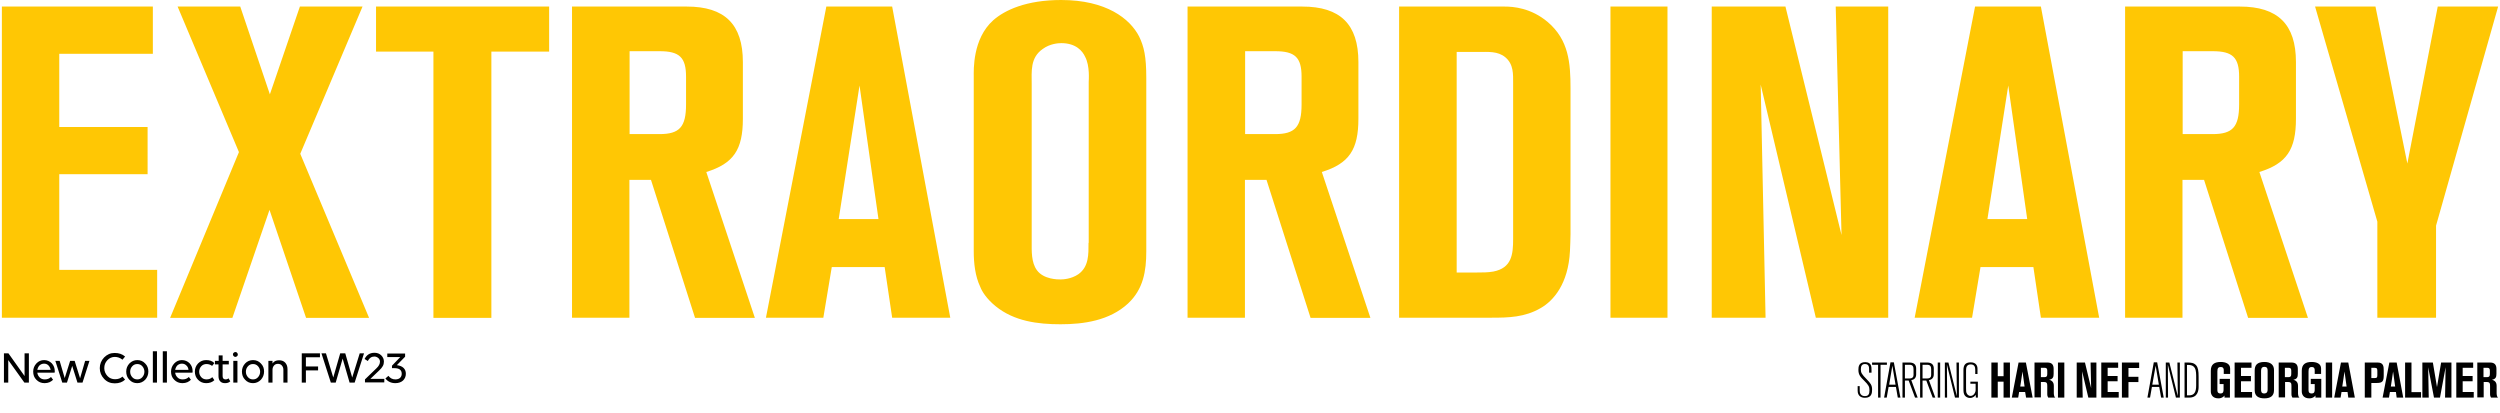 <?xml version="1.0" encoding="utf-8"?>
<!-- Generator: Adobe Illustrator 27.7.0, SVG Export Plug-In . SVG Version: 6.00 Build 0)  -->
<svg version="1.1" id="Layer_1" xmlns="http://www.w3.org/2000/svg" xmlns:xlink="http://www.w3.org/1999/xlink" x="0px" y="0px"
	 viewBox="0 0 1333 220" style="enable-background:new 0 0 1333 220;" xml:space="preserve">
<style type="text/css">
	.st0{fill:#FFC704;}
</style>
<path class="st0" d="M1332,3.5h-32.2l-16.2,83.7l-17-83.7h-32.2l33.2,114.7v51.2h31.3v-49.1L1332,3.5z M1193.9,55.7
	c0,12-3.5,15.8-14.1,15.8h-16V27.3h16c10.6,0,14.1,3.3,14.1,13.6V55.7z M1230.6,169.5l-25.9-77.8c14.6-4.5,19.5-12,19.5-28.4V33.1
	c0-20.2-9.7-29.6-29.9-29.6h-61.2v165.9h30.6V95.9h11.5l23.5,73.6L1230.6,169.5L1230.6,169.5z M1080.9,116.8h-21.2l11.1-71.2
	L1080.9,116.8z M1119.3,169.5L1088.2,3.5h-35.1l-32.2,165.9h30.6l4.5-27h28.2l4,27H1119.3L1119.3,169.5z M1006.8,169.5V3.5h-28
	l3.1,121.8L952,3.5h-39.3v165.9h28.7l-2.6-124.3l29.4,124.3H1006.8L1006.8,169.5z M889.1,3.5h-30.4v165.9h30.4V3.5z M806.8,127.4
	c0,8.2-0.7,15.5-10.6,17.4c-2.8,0.5-5.9,0.5-8.7,0.5h-10.8V27.7h12c4.7,0,9.9-0.5,13.9,2.8c4.5,3.8,4.2,8.9,4.2,14.1L806.8,127.4
	L806.8,127.4z M837.4,124.8V47.2c0-13.6-0.9-25.9-12.2-35.5c-8.9-7.5-18.4-8.2-22.8-8.2H746v165.9h49.2c9.2,0,17.9-0.2,26.4-5.2
	c6.6-3.8,14.6-12.7,15.5-30.3C837.3,130.9,837.3,127.9,837.4,124.8 M694,55.7c0,12-3.5,15.8-14.1,15.8h-16V27.3h16
	c10.6,0,14.1,3.3,14.1,13.6V55.7z M730.7,169.5l-25.9-77.8c14.6-4.5,19.5-12,19.5-28.4V33.1c0-20.2-9.7-29.6-29.9-29.6h-61.2v165.9
	h30.6V95.9h11.5l23.5,73.6L730.7,169.5L730.7,169.5z M580.4,129.5c0,6.1,0.2,12.7-5.4,16.7c-3.8,2.6-8.2,2.8-9.6,2.8
	c-1.4,0-8.9,0-12.5-4.9c-3.1-4.2-2.8-10.3-2.8-15.3V44.9c0-6.8-0.9-14.1,5.9-18.8c3.8-2.8,8.2-3.1,9.9-3.1c7.8,0,11.3,4.2,12.7,7.3
	c2.6,4.9,1.9,12.5,1.9,13.4V129.5L580.4,129.5z M611.2,134V41.6c0-11.5-1.2-16.7-3.8-22.1C602.5,9.9,589.8,0,565.8,0
	c-18.6,0-30.1,5.4-36.2,10.8c-11.1,9.9-10.4,26.6-10.4,30.1V134c0,6.1,0.7,13.2,3.5,19c0.9,2.4,3.3,6.3,8.2,10.3
	c9.9,8,22.4,9.6,34.6,9.6c12.2,0,26.1-1.9,36-11.1C609.6,154.2,611.2,144.6,611.2,134 M468.4,116.8h-21.2l11.1-71.2L468.4,116.8
	L468.4,116.8z M506.7,169.5L475.7,3.5h-35.1l-32.2,165.9h30.6l4.5-27h28.2l4,27H506.7L506.7,169.5z M365.8,55.7
	c0,12-3.5,15.8-14.1,15.8h-16V27.3h16c10.6,0,14.1,3.3,14.1,13.6V55.7z M402.5,169.5l-25.9-77.8c14.6-4.5,19.5-12,19.5-28.4V33.1
	c0-20.2-9.7-29.6-29.9-29.6h-61.2v165.9h30.6V95.9h11.5l23.5,73.6L402.5,169.5L402.5,169.5z M292.8,27.5v-24h-92.3v24h30.6v142H262
	v-142H292.8z M196.8,169.5L160.1,82l33.2-78.5h-33.4l-16,46.8L128.1,3.5H94.7l32.7,77.6l-36.7,88.4h33.2l19.8-57.6l19.5,57.6
	L196.8,169.5L196.8,169.5z M83.8,169.5v-25.6H31.6v-51h47.1V67.7H31.6v-39h49.9V3.5H1v165.9H83.8L83.8,169.5z"/>
<path d="M13.2,188.4h2.2V204H13l-8.6-12v12H2.1v-15.6h2.4l8.6,12.1V188.4z M29.2,197.9c0,0.3,0,0.6-0.1,0.8h-9.2
	c0.1,1.1,0.6,1.9,1.3,2.6c0.7,0.7,1.6,1,2.7,1c1.3,0,2.4-0.4,3.3-1.3l1.1,1.5c-0.5,0.5-1.1,0.9-1.9,1.3c-0.8,0.3-1.6,0.5-2.6,0.5
	c-1.8,0-3.2-0.6-4.4-1.8c-1.2-1.2-1.7-2.6-1.7-4.4c0-1.7,0.6-3.1,1.7-4.3c1.1-1.2,2.5-1.8,4.1-1.8c1.6,0,3,0.6,4.1,1.7
	C28.7,194.9,29.2,196.3,29.2,197.9z M25.8,194.8c-0.6-0.6-1.4-0.9-2.3-0.9s-1.7,0.3-2.4,0.9c-0.6,0.6-1,1.4-1.2,2.4H27
	C26.8,196.2,26.4,195.4,25.8,194.8z M47.7,192.4L44,204h-2.7l-2.8-8.9l-2.8,8.9h-2.5l-3.7-11.6h2.3l2.7,9.2l2.9-9.2h2.4l2.9,9.3
	l2.7-9.3H47.7z M65.3,191.8c-1.2-1-2.6-1.5-4.1-1.5s-2.9,0.6-4,1.8c-1.1,1.2-1.6,2.5-1.6,4.2c0,1.6,0.6,3,1.7,4.2
	c1.1,1.2,2.5,1.7,4.1,1.7c1.6,0,2.9-0.5,3.9-1.4l1.4,1.6c-1.3,1.3-3.2,2-5.5,2c-2.3,0-4.2-0.8-5.7-2.4c-1.5-1.6-2.3-3.5-2.3-5.7
	c0-2.2,0.8-4.1,2.3-5.7c1.6-1.6,3.4-2.4,5.6-2.4c2.3,0,4.1,0.6,5.6,1.9L65.3,191.8z M69,202.5c-1.2-1.2-1.7-2.7-1.7-4.4
	c0-1.7,0.6-3.1,1.7-4.3c1.2-1.2,2.6-1.8,4.2-1.8c1.7,0,3.1,0.6,4.2,1.8c1.2,1.2,1.7,2.6,1.7,4.3c0,1.7-0.6,3.2-1.7,4.4
	c-1.2,1.2-2.6,1.8-4.2,1.8C71.5,204.3,70.1,203.7,69,202.5z M75.9,201.1c0.7-0.8,1.1-1.8,1.1-2.9s-0.4-2.1-1.1-2.9
	c-0.7-0.8-1.6-1.2-2.7-1.2c-1.1,0-2,0.4-2.7,1.2c-0.7,0.8-1.1,1.7-1.1,2.9s0.4,2.1,1.1,2.9c0.7,0.8,1.6,1.2,2.7,1.2
	C74.3,202.3,75.2,201.9,75.9,201.1z M81.5,187.3h2.2V204h-2.2V187.3z M86.8,187.3h2.2V204h-2.2V187.3z M102.7,197.9
	c0,0.3,0,0.6-0.1,0.8h-9.2c0.1,1.1,0.6,1.9,1.3,2.6c0.7,0.7,1.6,1,2.7,1c1.3,0,2.4-0.4,3.3-1.3l1.1,1.5c-0.5,0.5-1.1,0.9-1.9,1.3
	c-0.8,0.3-1.6,0.5-2.6,0.5c-1.8,0-3.2-0.6-4.4-1.8c-1.2-1.2-1.7-2.6-1.7-4.4c0-1.7,0.6-3.1,1.7-4.3c1.1-1.2,2.5-1.8,4.1-1.8
	c1.6,0,3,0.6,4.1,1.7C102.2,194.9,102.7,196.3,102.7,197.9z M99.3,194.8c-0.6-0.6-1.4-0.9-2.3-0.9c-0.9,0-1.7,0.3-2.4,0.9
	c-0.6,0.6-1,1.4-1.2,2.4h7.1C100.4,196.2,100,195.4,99.3,194.8z M110.1,194.1c-1.1,0-2.1,0.4-2.8,1.2c-0.7,0.8-1.1,1.7-1.1,2.9
	s0.4,2.1,1.1,2.9c0.7,0.8,1.7,1.2,2.8,1.2c1.3,0,2.3-0.4,3.1-1.2l1.1,1.6c-0.5,0.5-1.1,0.9-1.9,1.2c-0.8,0.3-1.6,0.4-2.5,0.4
	c-1.7,0-3.1-0.6-4.3-1.8c-1.2-1.2-1.7-2.7-1.7-4.4c0-1.7,0.6-3.1,1.7-4.3c1.2-1.2,2.6-1.8,4.3-1.8c1.9,0,3.3,0.5,4.4,1.6l-1.2,1.5
	C112.3,194.5,111.3,194.1,110.1,194.1z M114.7,192.4h1.9v-2.9h2.1v2.9h3.3v1.9h-3.3v6.2c0,1.2,0.5,1.8,1.6,1.8
	c0.6,0,1.2-0.2,1.5-0.6l1,1.6c-0.7,0.7-1.6,1-2.8,1c-1.1,0-2-0.3-2.6-1c-0.6-0.6-0.9-1.6-0.9-2.8v-6.2h-1.9V192.4z M124.6,189.9
	c-0.3-0.3-0.4-0.6-0.4-0.9s0.1-0.7,0.4-0.9c0.3-0.3,0.6-0.4,0.9-0.4c0.4,0,0.7,0.1,0.9,0.4c0.3,0.3,0.4,0.6,0.4,0.9
	s-0.1,0.7-0.4,0.9c-0.3,0.3-0.6,0.4-0.9,0.4C125.2,190.3,124.9,190.2,124.6,189.9z M126.6,204h-2.2v-11.6h2.2V204z M130.7,202.5
	c-1.2-1.2-1.7-2.7-1.7-4.4c0-1.7,0.6-3.1,1.7-4.3s2.6-1.8,4.2-1.8c1.7,0,3.1,0.6,4.2,1.8c1.2,1.2,1.7,2.6,1.7,4.3
	c0,1.7-0.6,3.2-1.7,4.4c-1.2,1.2-2.6,1.8-4.2,1.8C133.2,204.3,131.8,203.7,130.7,202.5z M137.6,201.1c0.7-0.8,1.1-1.8,1.1-2.9
	s-0.4-2.1-1.1-2.9c-0.7-0.8-1.6-1.2-2.7-1.2s-2,0.4-2.7,1.2c-0.7,0.8-1.1,1.7-1.1,2.9s0.4,2.1,1.1,2.9c0.7,0.8,1.6,1.2,2.7,1.2
	S136.9,201.9,137.6,201.1z M148.8,192.1c1.4,0,2.5,0.4,3.3,1.3c0.8,0.9,1.2,2,1.2,3.5v7.1h-2.2v-6.8c0-1-0.3-1.7-0.8-2.3
	c-0.5-0.6-1.2-0.9-2.1-0.9s-1.6,0.3-2.1,0.9c-0.5,0.6-0.8,1.3-0.8,2.3v6.8h-2.2v-11.6h2.2v1.4C146.1,192.6,147.2,192.1,148.8,192.1z
	 M163.1,204h-2.2v-15.6h9.7v2.1h-7.5v4.9h6.5v2.1h-6.5V204z M191.8,188.4h2.3l-5,15.6h-2.7l-3.7-12.8L179,204h-2.6l-5-15.6h2.4
	l3.9,12.9l3.7-12.9h2.7l3.7,12.9L191.8,188.4z M194.6,202.3l6.1-5.9c1.3-1.2,1.9-2.4,1.9-3.6c0-0.7-0.3-1.4-0.9-1.9
	c-0.6-0.5-1.3-0.8-2.1-0.8c-1.5,0-2.7,0.8-3.5,2.4l-1.7-1.1c1.1-2.2,2.8-3.3,5.3-3.3c1.5,0,2.7,0.5,3.6,1.4c0.9,0.9,1.4,2,1.4,3.3
	c0,0.9-0.2,1.7-0.6,2.4c-0.4,0.7-1,1.5-2,2.4l-4.6,4.4h7.4v1.9h-10.3V202.3z M205.5,201.8l1.6-1.4c1,1.3,2.2,1.9,3.7,1.9
	c1.1,0,1.9-0.3,2.5-0.8c0.6-0.6,0.9-1.3,0.9-2.2c0-2-1.3-3-3.9-3h-1.3V195l4.4-4.6h-6.9v-1.9h9.5v1.7l-4.4,4.5
	c1.6,0.2,2.8,0.7,3.6,1.5c0.8,0.8,1.2,1.8,1.2,3.1c0,1.4-0.5,2.6-1.5,3.6c-1,0.9-2.4,1.4-4.1,1.4
	C208.5,204.3,206.7,203.4,205.5,201.8z"/>
<path d="M990.3,205.9h1.3v1.5c0,1.4,0,2.2,0.6,2.9c0.6,0.8,1.6,0.9,2.2,0.9c1.9,0,2.4-1.2,2.4-3.1c0-2-0.6-2.9-2.7-5
	c-2.1-2.1-3.2-3.2-3.2-5.9c0-1.6,0.2-4.1,3.6-4.1c3.4,0,3.4,2.5,3.4,4.3v1.3h-1.3v-1.7c0-1.1,0-2.9-2.2-2.9c-1.6,0-2.2,1-2.2,2.8
	s0.4,2.6,3.2,5.4c1.9,2,2.8,3,2.8,5.4c0,1.8-0.2,4.4-3.8,4.4c-2.2,0-3.9-1.1-3.9-3.8V205.9z M1006,194.5h-3.3V212h-1.3v-17.5h-3.2
	v-1.2h7.9V194.5z M1013.3,212h-1.4l-1-5.7h-3.9l-1,5.7h-1.4l3.4-18.8h1.8L1013.3,212z M1010.7,205.1L1009,195l-1.7,10.1H1010.7z
	 M1022.5,212h-1.4l-3.4-9.1h-2v9.1h-1.3v-18.7h3.7c2.3,0,3.6,1,3.6,3.2v3.1c0,2.2-1.4,2.9-2.6,3.1L1022.5,212z M1015.7,194.5v7.3
	h2.4c1.7,0,2.2-0.9,2.2-1.9v-2.9c0-1.5-0.4-2.5-2.1-2.5H1015.7z M1031.9,212h-1.4l-3.4-9.1h-2v9.1h-1.3v-18.7h3.7
	c2.3,0,3.6,1,3.6,3.2v3.1c0,2.2-1.5,2.9-2.6,3.1L1031.9,212z M1025.1,194.5v7.3h2.4c1.8,0,2.2-0.9,2.2-1.9v-2.9
	c0-1.5-0.4-2.5-2.1-2.5H1025.1z M1034.5,212h-1.3v-18.7h1.3V212z M1044.4,212h-2l-4.3-17.6c0,0,0.1,15.7,0.1,17.6h-1.2v-18.7h1.9
	l4.5,17.9c0,0-0.2-16.9-0.2-17.9h1.3V212z M1054.5,212h-1v-1.5c-0.4,0.6-1.4,1.7-3.1,1.7c-1.1,0-2.2-0.5-2.8-1.4
	c-0.6-0.9-0.7-1.7-0.7-3.6v-9.9c0-2.6,1-4.1,3.9-4.1c2.7,0,3.6,1.7,3.6,3.4v2.8h-1.2v-2.2c0-1.5-0.4-2.9-2.4-2.9c-2,0-2.5,1.4-2.5,3
	v9.5c0,1.5,0,2.4,0.4,3c0.2,0.4,0.8,1.3,2,1.3c1.7,0,2.7-1.9,2.7-3.1v-3.4h-2.8v-1.1h4V212z M1071.7,212h-3.4v-8.5h-3.1v8.5h-3.4
	v-18.7h3.4v7.3h3.1v-7.3h3.4V212z M1083.8,212h-3.5l-0.5-3h-3.2l-0.5,3h-3.4l3.6-18.7h3.9L1083.8,212z M1079.5,206.1l-1.1-8l-1.2,8
	H1079.5z M1084.8,193.3h6.9c2.3,0,3.3,1.1,3.3,3.4v2.6c0,1.8-0.4,2.8-2.4,3.2c2.2,0.5,2.5,2.2,2.5,3.2v3.8c0,0.4,0,2.1,0.8,2.5h-3.8
	c-0.2-0.5-0.5-0.8-0.5-1.8v-4.4c0-1.4-0.2-2.1-1.7-2.1h-1.7v8.2h-3.4V193.3z M1088.2,196v5.1h1.8c1.2,0,1.6-0.4,1.6-1.7v-1.8
	c0-1.2-0.5-1.5-1.5-1.5H1088.2z M1100.7,212h-3.4v-18.7h3.4V212z M1117.8,212h-4.3l-3.3-14c0,0,0.2,8.6,0.3,14h-3.2v-18.7h4.4
	l3.3,13.7c0,0-0.3-11.3-0.3-13.7h3.1V212z M1129.7,212h-9.3v-18.7h9v2.8h-5.6v4.4h5.3v2.8h-5.3v5.7h5.9V212z M1140.6,196.2h-5.7v4.7
	h5.3v2.8h-5.3v8.3h-3.5v-18.7h9.2V196.2z M1153.7,212h-1.4l-1-5.7h-3.9l-1,5.7h-1.4l3.4-18.8h1.8L1153.7,212z M1151.1,205.1
	l-1.7-10.1l-1.8,10.1H1151.1z M1162.2,212h-2l-4.3-17.6c0,0,0.1,15.7,0.1,17.6h-1.2v-18.7h1.9l4.5,17.9c0,0-0.2-16.9-0.2-17.9h1.3
	V212z M1164.8,193.3h1.6c1.7,0,3.4,0.1,4.6,1.5c1,1.2,1.3,2.9,1.3,6.1v5.3c0,1.9-0.4,5.8-5,5.8h-2.5V193.3z M1166.1,194.5v16.3h1.1
	c2.7,0,3.8-1.6,3.8-5.3V201c0-1.3,0-3.5-0.7-4.7c-0.8-1.5-2.4-1.7-3.2-1.7H1166.1z M1189,212h-2.9v-1.1c-1.2,1.5-2.7,1.5-3.3,1.5
	c-3,0-4-2-4-3.7v-11c0-3.5,2-4.7,5.3-4.7c2.4,0,5,0.8,5,3.5v2.9h-3.4v-2c0-0.8-0.2-1.7-1.6-1.7c-1.4,0-1.8,0.7-1.8,2.4v10
	c0,1.3,0.7,1.7,1.6,1.7c1.5,0,1.7-0.9,1.7-2.1v-2.9h-2.1v-2.8h5.5V212z M1200.8,212h-9.3v-18.7h9v2.8h-5.6v4.4h5.3v2.8h-5.3v5.7h5.9
	V212z M1202.2,208.1v-10.5c0-2.8,1.2-4.6,5.2-4.6c3.1,0,5.1,1.4,5.1,4.3V208c0,3.3-2.1,4.4-5.1,4.4
	C1204.2,212.4,1202.2,211.2,1202.2,208.1z M1209.1,207.5v-9.6c0-1,0-2.3-1.7-2.3c-1.8,0-1.8,1.4-1.8,2.5v9.4c0,1.1,0,2.3,1.7,2.3
	C1209.1,209.7,1209.1,208.4,1209.1,207.5z M1214.9,193.3h6.9c2.3,0,3.4,1.1,3.4,3.4v2.6c0,1.8-0.4,2.8-2.4,3.2
	c2.2,0.5,2.5,2.2,2.5,3.2v3.8c0,0.4,0,2.1,0.8,2.5h-3.8c-0.2-0.5-0.5-0.8-0.5-1.8v-4.4c0-1.4-0.2-2.1-1.7-2.1h-1.7v8.2h-3.4V193.3z
	 M1218.3,196v5.1h1.8c1.2,0,1.6-0.4,1.6-1.7v-1.8c0-1.2-0.5-1.5-1.5-1.5H1218.3z M1237.5,212h-2.9v-1.1c-1.2,1.5-2.7,1.5-3.3,1.5
	c-3,0-4-2-4-3.7v-11c0-3.5,2-4.7,5.3-4.7c2.4,0,5,0.8,5,3.5v2.9h-3.4v-2c0-0.8-0.2-1.7-1.6-1.7c-1.3,0-1.7,0.7-1.7,2.4v10
	c0,1.3,0.7,1.7,1.6,1.7c1.5,0,1.7-0.9,1.7-2.1v-2.9h-2.1v-2.8h5.6V212z M1243.5,212h-3.4v-18.7h3.4V212z M1255.6,212h-3.5l-0.4-3
	h-3.2l-0.5,3h-3.4l3.6-18.7h3.9L1255.6,212z M1251.2,206.1l-1.1-8l-1.2,8H1251.2z M1260.9,193.3h6.9c3.1,0,3.2,2.2,3.2,4.2v2.5
	c0,3.2-0.5,4.2-3.7,4.2h-2.9v7.8h-3.5V193.3z M1264.4,196.1v5.5h1.7c1.4,0,1.5-0.5,1.5-1.7v-2c0-1.2-0.1-1.8-1.5-1.8H1264.4z
	 M1281.4,212h-3.5l-0.4-3h-3.2l-0.5,3h-3.4l3.6-18.7h3.9L1281.4,212z M1277.1,206.1l-1.1-8l-1.2,8H1277.1z M1290.9,212h-8.5v-18.7
	h3.4v15.8h5.1V212z M1307.1,212h-3.4c0,0,0.2-12.3,0.3-16.2l-3,16.2h-3.2l-3.1-16.2c0,0,0.2,11.6,0.3,16.2h-3.4v-18.7h5.6l2.2,13.1
	l2.2-13.1h5.5V212z M1319,212h-9.3v-18.7h9v2.8h-5.6v4.4h5.3v2.8h-5.3v5.7h5.9V212z M1320.8,193.3h6.9c2.3,0,3.4,1.1,3.4,3.4v2.6
	c0,1.8-0.4,2.8-2.4,3.2c2.2,0.5,2.5,2.2,2.5,3.2v3.8c0,0.4,0,2.1,0.8,2.5h-3.8c-0.2-0.5-0.5-0.8-0.5-1.8v-4.4c0-1.4-0.2-2.1-1.7-2.1
	h-1.7v8.2h-3.4V193.3z M1324.2,196v5.1h1.8c1.2,0,1.6-0.4,1.6-1.7v-1.8c0-1.2-0.5-1.5-1.5-1.5H1324.2z"/>
</svg>
